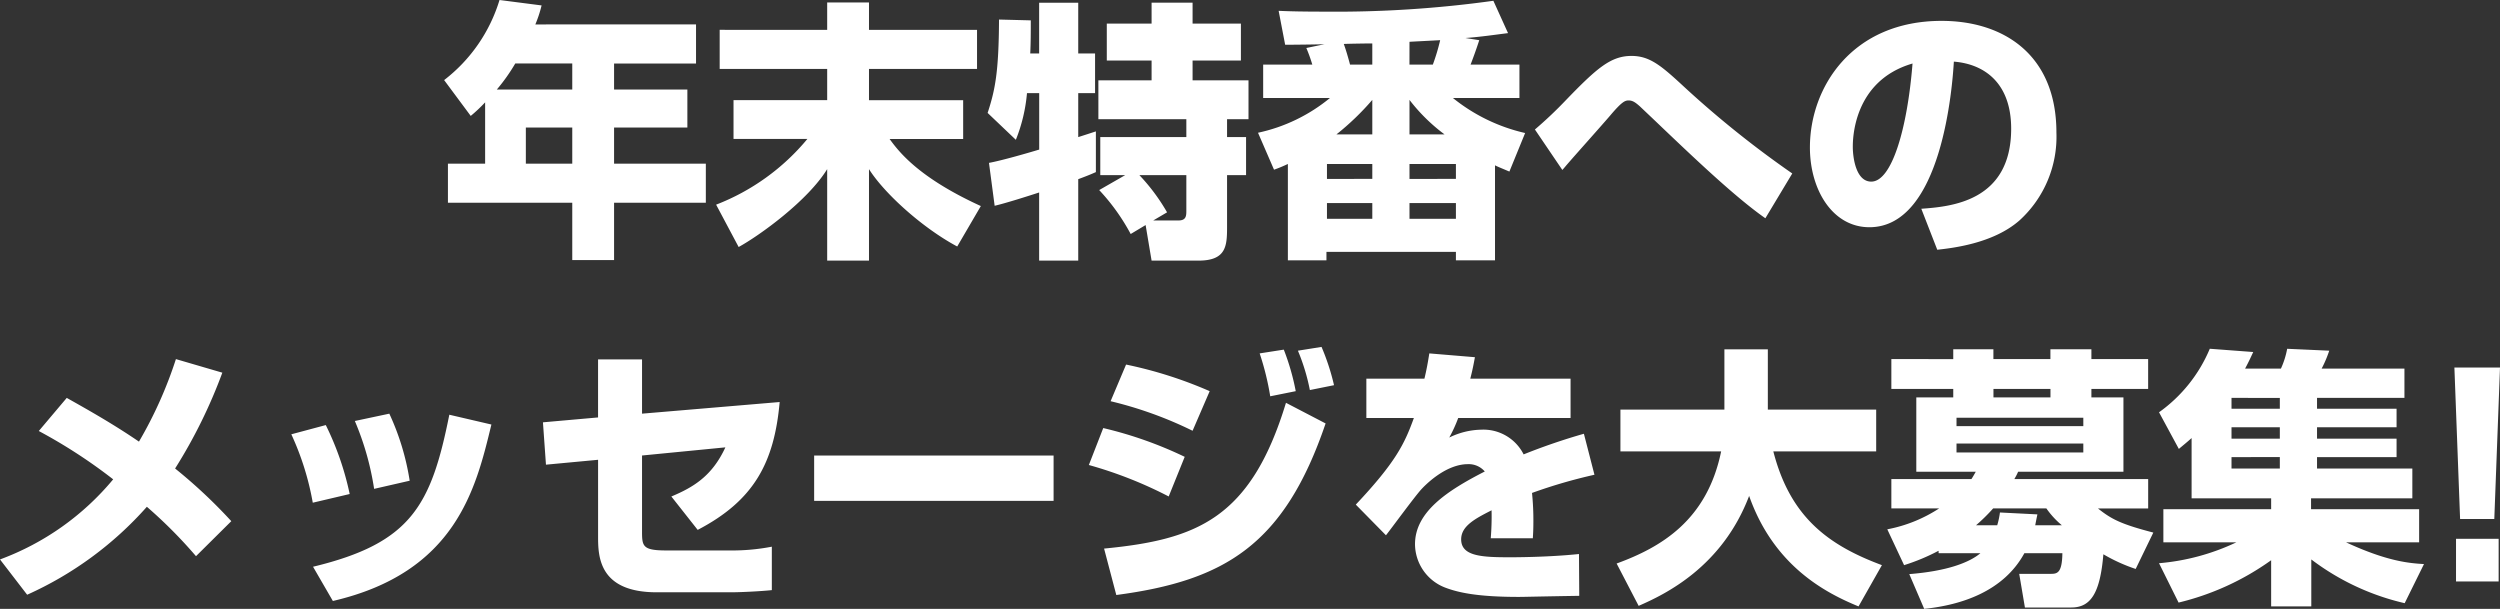 <svg xmlns="http://www.w3.org/2000/svg" width="331.524" height="80.74" viewBox="0 0 331.524 80.74"><rect x="0" y="0" width="331.524" height="80.74" fill="#333333" stroke="none"/><path d="M-102.168-9.4H-107.1v5.184h16.488v7.6h5.544v-7.6H-72.9V-9.4H-85.068v-4.788h9.72v-5.04h-9.72V-22.68H-74.2v-5.184H-95.508a16.363,16.363,0,0,0,.828-2.52l-5.58-.72a21.12,21.12,0,0,1-7.344,10.62l3.528,4.752a20.262,20.262,0,0,0,1.908-1.8Zm1.548-9.828a24.222,24.222,0,0,0,2.448-3.456h7.56v3.456Zm10.008,5.04V-9.4h-6.156v-4.788Zm19.548-12.96v5.184h14.256v4.14h-12.42v5.148h9.792a29.54,29.54,0,0,1-12.1,8.712l2.988,5.616C-65.736.108-59.364-4.5-56.808-8.676V3.456h5.544V-8.676c2.016,3.2,7.056,7.776,11.7,10.26l3.132-5.364c-8.352-3.816-10.908-7.272-12.1-8.892h9.756V-17.82H-51.264v-4.14h14.328v-5.184H-51.264V-30.78h-5.544v3.636ZM-34.6-3.816c1.4-.324,4.248-1.224,5.9-1.764V3.456h5.184v-10.8c1.548-.576,1.836-.72,2.34-.936v-5.4c-.216.072-1.98.648-2.34.756v-5.832h2.232v-5.256h-2.232v-6.732h-5.184v6.732H-29.88c.072-1.4.072-2.916.072-4.392l-4.212-.108c-.036,6.912-.5,9.288-1.512,12.384l3.744,3.564a21.676,21.676,0,0,0,1.476-6.192h1.62v7.488c-1.44.432-4.9,1.44-6.66,1.764ZM-20.736-5.9A27.418,27.418,0,0,1-16.56-.072l1.98-1.188.792,4.716H-7.56c3.636,0,3.78-1.908,3.78-4.392V-7.884h2.52v-5.04H-3.78V-15.3H-.936v-5.148H-8.352v-2.628h6.408v-4.9H-8.352v-2.772h-5.436v2.772h-5.94v4.9h5.94v2.628h-7.056V-15.3H-9.18v2.376H-20.592v5.04h3.312Zm9,2.952a25.832,25.832,0,0,0-3.672-4.932H-9.18V-3.2c0,.684,0,1.332-1.044,1.332h-3.348ZM1.008-22.536v4.428H9.864A22.437,22.437,0,0,1,.324-13.5L2.448-8.6A18.122,18.122,0,0,0,4.284-9.36V3.42H9.4V2.3H26.568V3.42h5.184V-9.18c.432.216.72.324,1.908.828l2.088-5.112a23.615,23.615,0,0,1-9.576-4.644h8.82v-4.428h-6.48c.324-.828.792-2.124,1.152-3.24l-1.836-.288c1.98-.144,3.924-.432,5.652-.648L31.536-31a151.552,151.552,0,0,1-22.464,1.44c-2.664,0-4.428-.036-6.012-.108l.864,4.5c.576,0,4.356-.036,5.22-.072l-2.412.5a20.33,20.33,0,0,1,.792,2.2ZM9.468-9.36H15.48v1.98H9.468Zm10.944,0h6.156v1.98H20.412ZM9.468-4.176H15.48v2.088H9.468Zm10.944,0h6.156v2.088H20.412Zm-7.884-18.36c-.036-.144-.432-1.656-.828-2.736.54-.036,3.168-.072,3.78-.072v2.808Zm7.884-3.024c.576-.036,3.42-.18,4.068-.216a26.941,26.941,0,0,1-.972,3.24h-3.1ZM10.728-13.284a34.94,34.94,0,0,0,4.752-4.572v4.572Zm9.684-4.572a23.609,23.609,0,0,0,4.644,4.572H20.412ZM71.172-8.1A132.6,132.6,0,0,1,56.484-19.908c-2.772-2.556-4.284-3.78-6.624-3.78-2.736,0-4.572,1.584-8.676,5.832a54.511,54.511,0,0,1-4.14,3.924L40.68-8.568c.072-.072.36-.4.5-.576,1.62-1.872,4.248-4.788,5.832-6.624,1.548-1.836,1.98-2.016,2.448-2.016.54,0,.9.252,1.512.792.108.108,1.98,1.872,2.952,2.808,4.392,4.176,9.72,9.252,13.68,12.024ZM90.4,2.016C92.3,1.8,97.776,1.224,101.3-1.872a14.993,14.993,0,0,0,4.9-11.664c0-10.26-6.948-14.8-15.228-14.8-11.88,0-17.46,8.82-17.46,16.776C73.512-5.9,76.536-.972,81.4-.972c9.648,0,11.016-18.828,11.2-21.96,4.1.324,7.6,2.88,7.6,8.892,0,9.684-8.028,10.332-11.916,10.62ZM87.12-22.68c-.684,8.6-2.736,15.66-5.472,15.66-2.052,0-2.448-3.24-2.448-4.608C79.2-12.528,79.2-20.376,87.12-22.68ZM-135.828,38.008a67.919,67.919,0,0,0-7.452-6.984,67.582,67.582,0,0,0,6.264-12.708l-6.156-1.8a55.239,55.239,0,0,1-4.9,10.944c-3.528-2.412-6.948-4.32-9.576-5.8l-3.708,4.392a69.351,69.351,0,0,1,9.864,6.408A35.48,35.48,0,0,1-166.5,43.084l3.6,4.68A46.747,46.747,0,0,0-147.024,36.1a62.245,62.245,0,0,1,6.516,6.552Zm15.7-3.6a38.543,38.543,0,0,0-3.168-9.144l-4.572,1.224a36.717,36.717,0,0,1,2.844,9.072Zm7.956-1.764a33.185,33.185,0,0,0-2.7-8.892l-4.572.972a37.278,37.278,0,0,1,2.556,9Zm-10.188,15.948c16.308-3.78,18.972-14.9,21.024-23.4l-5.58-1.3c-2.412,12.06-5.076,17.028-18.072,20.16Zm41-24.84v-7.2h-5.832v7.7L-94.5,24.9l.4,5.616,6.912-.648V40.024c0,2.628.072,7.416,7.776,7.416h9.828c1.368,0,4.14-.144,5.436-.288v-5.76a27.865,27.865,0,0,1-5.616.5H-78.12c-3.132,0-3.24-.54-3.24-2.484V29.3l11.052-1.08c-1.764,3.816-4.248,5.292-7.164,6.516l3.492,4.428c7.452-3.888,10.152-8.892,10.872-16.956ZM-58.536,29.3v6.012h31.752V29.3Zm52.452-8.532a55.915,55.915,0,0,0-11.088-3.528l-2.052,4.86A51.844,51.844,0,0,1-8.352,26.02Zm11.412,0a31.047,31.047,0,0,0-1.584-5.508l-3.2.5a35.96,35.96,0,0,1,1.4,5.688Zm5.076-.792A29.875,29.875,0,0,0,8.748,14.9l-3.132.5A26.73,26.73,0,0,1,7.2,20.62Zm-19.8,9.5A52.756,52.756,0,0,0-20.2,25.66l-1.908,4.9A55.21,55.21,0,0,1-11.52,34.732ZM-18.468,47.8c14.4-1.908,22.284-6.66,27.756-22.752L4.032,22.312C-.648,37.72-7.848,40.456-20.088,41.644ZM23.04,15.76c-.18,1.152-.36,2.16-.648,3.348h-7.7v5.22h6.3c-1.224,3.384-2.376,5.832-7.7,11.484l4,4.068c.684-.864,3.852-5.184,4.68-6.084.792-.864,3.384-3.348,6.192-3.348a2.8,2.8,0,0,1,2.232.972c-5,2.556-9.252,5.364-9.252,9.648a6.211,6.211,0,0,0,4.032,5.76c1.8.684,4.428,1.224,9.72,1.224.792,0,1.512-.036,8.028-.144l-.036-5.544c-4.1.432-8.712.432-9.072.432-3.744,0-6.552-.108-6.552-2.376,0-1.764,1.836-2.736,4.032-3.852a35.394,35.394,0,0,1-.108,3.708h5.58c.036-.576.072-1.188.072-2.052a36.029,36.029,0,0,0-.18-3.96,68.614,68.614,0,0,1,8.28-2.412l-1.4-5.436a82.3,82.3,0,0,0-7.992,2.736,5.969,5.969,0,0,0-5.616-3.276,9.972,9.972,0,0,0-4.248,1.044,18.246,18.246,0,0,0,1.188-2.592h14.9v-5.22H28.476c.18-.72.324-1.26.612-2.844ZM50.8,49.24c3.456-1.512,11.052-5.112,14.652-14.58,3.276,9.288,10.116,12.852,14.508,14.652l3.1-5.472c-7.164-2.664-12.168-6.408-14.4-15.084H82.3V23.212H67.932V15.22h-5.76v7.992H48.384v5.544H61.74C59.868,37.9,53.784,41.464,47.88,43.624Zm39.78-6.984H96.12c-1.44,1.224-4.392,2.376-9.432,2.772l1.98,4.608c4.9-.5,10.512-2.3,13.284-7.38h5.04c-.036,2.556-.648,2.736-1.476,2.736h-4.248l.756,4.464h6.156c2.556,0,3.816-1.872,4.248-7.056a22.288,22.288,0,0,0,4.284,1.944l2.34-4.824c-4.284-1.116-5.544-1.764-7.344-3.2h6.66V32.428H100.62a8.012,8.012,0,0,0,.5-.972h13.968V21.592h-4.248V20.476h7.524v-3.96h-7.524v-1.3h-5.436v1.3h-7.56v-1.3H92.52v1.3H84.312v3.96H92.52v1.116h-4.9v9.864h7.884c-.324.576-.432.756-.576.972H84.312v3.888h6.336a19.069,19.069,0,0,1-6.876,2.772L86,43.84a26.761,26.761,0,0,0,4.572-1.908Zm19.188-17.964v1.116H92.952V24.292Zm-11.916-2.7V20.476h7.56v1.116Zm11.916,6.12V28.9H92.952V27.712ZM95.544,38.548a24.036,24.036,0,0,0,2.268-2.232h7.056a11.313,11.313,0,0,0,2.052,2.232h-3.528c.108-.576.144-.756.288-1.44l-4.968-.252a10.738,10.738,0,0,1-.36,1.692Zm59.4,5.148c-1.944-.108-4.9-.36-10.332-2.88H154.3V36.424H139.968v-1.44H153.4v-3.96H140.76V29.512h10.548V27.064H140.76V25.552h10.548V23.1H140.76v-1.44h11.592V17.776h-10.98A15.7,15.7,0,0,0,142.38,15.4l-5.58-.252a11,11,0,0,1-.828,2.628H131.22c.54-1.008.828-1.656,1.08-2.2l-5.76-.432a19.635,19.635,0,0,1-6.732,8.424l2.628,4.86c.684-.576,1.008-.828,1.692-1.44v7.992h10.548v1.44H120.384v4.392h9.684a29.757,29.757,0,0,1-10.26,2.772l2.592,5.22a35.2,35.2,0,0,0,12.276-5.616v6.12H140V43.084a32.63,32.63,0,0,0,12.384,5.8ZM135.828,25.552v1.512H129.42V25.552Zm0-3.888V23.1H129.42v-1.44Zm0,7.848v1.512H129.42V29.512Zm23.148-11.88.756,20.088h4.536l.756-20.088Zm.216,22.716V46h5.652V40.348Z" transform="translate(166.5 31.104)" fill="#fff"/></svg>